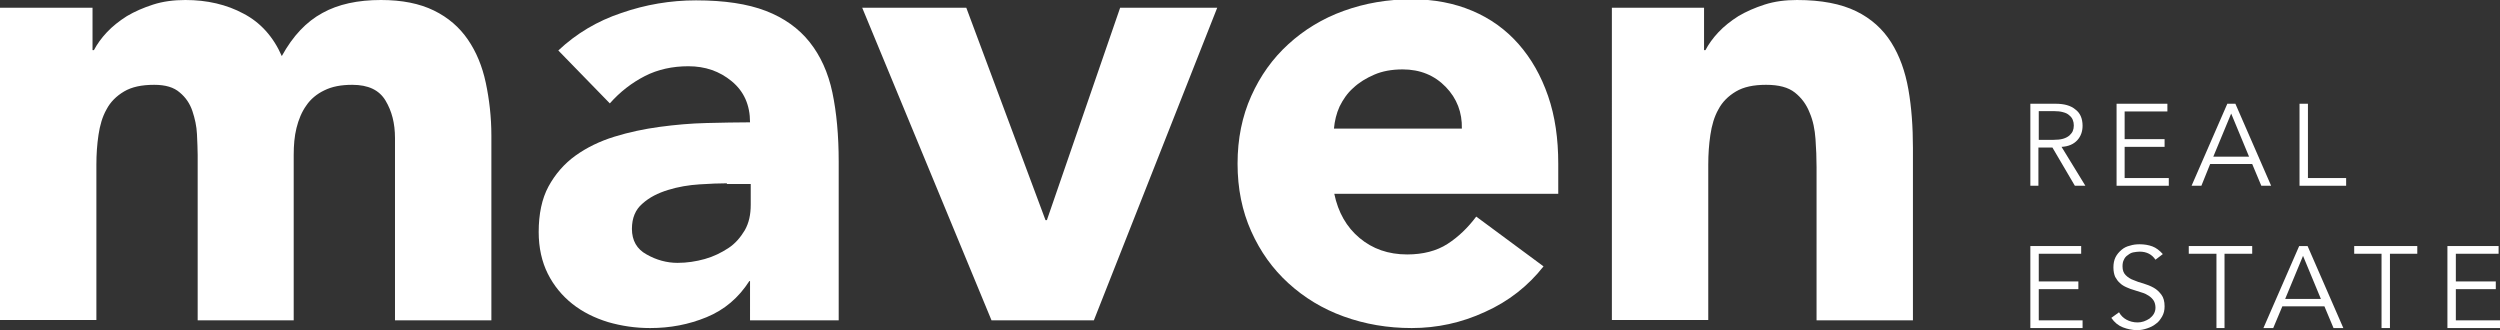 <svg xmlns="http://www.w3.org/2000/svg" xmlns:xlink="http://www.w3.org/1999/xlink" id="Laag_1" x="0px" y="0px" viewBox="0 0 713.3 94.2" xml:space="preserve"><rect x="0" y="0" width="713.3" height="94.2" fill="#333333" stroke="none"/><g>	<g>		<path fill="#FFFFFF" d="M0,2.2h26.4v12.1h0.4c0.9-1.7,2.1-3.4,3.7-5.1c1.6-1.7,3.5-3.2,5.7-4.6c2.2-1.3,4.7-2.4,7.5-3.3   C46.5,0.4,49.6,0,52.9,0c6.2,0,11.8,1.3,16.6,3.9C74.3,6.4,78,10.5,80.4,16c3.2-5.8,7-9.8,11.6-12.3C96.5,1.2,102.1,0,108.7,0   c6,0,11,1,15.1,3c4.1,2,7.3,4.8,9.7,8.3c2.4,3.5,4.1,7.6,5.1,12.3c1,4.7,1.6,9.8,1.6,15.1v52.7h-27.5v-52c0-4.2-0.9-7.7-2.7-10.7   c-1.8-3-4.9-4.5-9.5-4.5c-3.2,0-5.8,0.5-8,1.6c-2.1,1-3.9,2.5-5.1,4.3c-1.3,1.8-2.2,4-2.8,6.4c-0.6,2.4-0.8,5-0.8,7.7v47.2H56.4   V44.2c0-1.6-0.1-3.5-0.2-5.9c-0.1-2.3-0.6-4.5-1.3-6.6c-0.7-2.1-1.9-3.9-3.6-5.3c-1.7-1.5-4.1-2.2-7.3-2.2c-3.6,0-6.4,0.6-8.6,1.9   c-2.2,1.3-3.9,3-5,5.1c-1.2,2.1-1.9,4.6-2.3,7.3c-0.4,2.7-0.6,5.5-0.6,8.4v44.4H0V2.2z"></path>		<path fill="#FFFFFF" d="M214.2,80.2h-0.4c-3.1,4.8-7.1,8.2-12.2,10.3c-5.1,2.1-10.4,3.1-16.1,3.1c-4.2,0-8.2-0.6-12-1.7   c-3.9-1.2-7.3-2.9-10.2-5.2c-2.9-2.3-5.3-5.2-7-8.6c-1.7-3.4-2.6-7.4-2.6-11.9c0-5.1,0.9-9.5,2.8-13c1.9-3.5,4.5-6.5,7.7-8.8   c3.2-2.3,6.9-4.1,11.1-5.4c4.2-1.3,8.5-2.2,12.9-2.8c4.5-0.6,8.9-1,13.4-1.1c4.5-0.1,8.6-0.2,12.4-0.2c0-4.9-1.7-8.8-5.2-11.7   c-3.5-2.9-7.6-4.3-12.4-4.3c-4.5,0-8.7,0.9-12.4,2.8c-3.7,1.9-7.1,4.5-10,7.8l-14.7-15.1c5.1-4.8,11.1-8.4,18-10.7   c6.9-2.4,14-3.6,21.3-3.6c8.1,0,14.7,1,19.9,3c5.2,2,9.4,5,12.5,8.9c3.1,3.9,5.3,8.7,6.5,14.4c1.2,5.7,1.8,12.3,1.8,19.7v45.3   h-25.3V80.2z M207.4,52.3c-2.1,0-4.7,0.1-7.8,0.3c-3.1,0.2-6.1,0.7-9,1.6c-2.9,0.9-5.3,2.1-7.3,3.9c-2,1.7-3,4.1-3,7.2   c0,3.3,1.4,5.8,4.2,7.3c2.8,1.6,5.8,2.4,8.8,2.4c2.7,0,5.3-0.4,7.8-1.1c2.5-0.7,4.7-1.8,6.7-3.1c2-1.3,3.5-3.1,4.7-5.1   c1.2-2.1,1.7-4.5,1.7-7.3v-5.9H207.4z"></path>		<path fill="#FFFFFF" d="M246,2.2h29.7l22.6,60.6h0.4l20.9-60.6h27.7l-35.2,89.2h-29.2L246,2.2z"></path>		<path fill="#FFFFFF" d="M440.4,76c-4.4,5.6-10,10-16.7,13c-6.7,3.1-13.7,4.6-20.9,4.6c-6.9,0-13.3-1.1-19.4-3.3   c-6.1-2.2-11.3-5.4-15.8-9.5c-4.5-4.1-8-9-10.6-14.8c-2.6-5.8-3.9-12.2-3.9-19.3c0-7.1,1.3-13.5,3.9-19.3   c2.6-5.8,6.1-10.7,10.6-14.8c4.5-4.1,9.7-7.3,15.8-9.5c6.1-2.2,12.5-3.3,19.4-3.3c6.4,0,12.1,1.1,17.3,3.3   c5.2,2.2,9.6,5.4,13.2,9.5c3.6,4.1,6.4,9,8.4,14.8c2,5.8,2.9,12.2,2.9,19.3v8.6h-63.9c1.1,5.3,3.5,9.5,7.2,12.6   c3.7,3.1,8.2,4.7,13.6,4.7c4.5,0,8.4-1,11.5-3c3.1-2,5.8-4.6,8.2-7.8L440.4,76z M417.1,36.7c0.1-4.6-1.4-8.6-4.6-11.9   c-3.2-3.3-7.3-5-12.3-5c-3.1,0-5.8,0.5-8.1,1.5c-2.3,1-4.3,2.2-6,3.8c-1.7,1.5-2.9,3.3-3.9,5.3c-0.9,2-1.4,4.1-1.6,6.3H417.1z"></path>		<path fill="#FFFFFF" d="M459.8,2.2h26.4v12.1h0.4c0.9-1.7,2.1-3.4,3.7-5.1c1.6-1.7,3.5-3.2,5.7-4.6c2.2-1.3,4.7-2.4,7.5-3.3   c2.8-0.9,5.9-1.3,9.2-1.3c7,0,12.6,1.1,16.9,3.2c4.3,2.1,7.6,5.1,10,8.9c2.4,3.8,4,8.3,4.9,13.4c0.9,5.1,1.3,10.7,1.3,16.7v49.2   h-27.5V47.7c0-2.6-0.1-5.2-0.3-8c-0.2-2.8-0.7-5.3-1.7-7.6c-0.9-2.3-2.3-4.2-4.2-5.7c-1.9-1.5-4.6-2.2-8.2-2.2   c-3.6,0-6.4,0.6-8.6,1.9c-2.2,1.3-3.9,3-5,5.1c-1.2,2.1-1.9,4.6-2.3,7.3c-0.4,2.7-0.6,5.5-0.6,8.4v44.4h-27.5V2.2z"></path>	</g>	<g>		<path fill="#FFFFFF" d="M581.7,39.9h4.2c1.1,0,2-0.1,2.7-0.3c0.7-0.2,1.3-0.5,1.8-0.9c0.4-0.4,0.8-0.8,1-1.3   c0.2-0.5,0.3-1,0.3-1.6c0-0.6-0.1-1.1-0.3-1.6c-0.2-0.5-0.5-0.9-1-1.3c-0.4-0.4-1-0.7-1.8-0.9c-0.7-0.2-1.6-0.3-2.7-0.3h-4.2V39.9   z M581.7,53h-2.4V29.6h7.2c2.4,0,4.3,0.5,5.6,1.6c1.4,1,2.1,2.6,2.1,4.7c0,1.6-0.5,3-1.5,4.1c-1,1.1-2.5,1.8-4.5,1.9L595,53H592   l-6.4-10.9h-4V53z"></path>		<g>			<polygon fill="#FFFFFF" points="606.2,50.8 618.8,50.8 618.8,53 603.9,53 603.9,29.6 618.4,29.6 618.4,31.8 606.2,31.8     606.2,39.7 617.6,39.7 617.6,41.9 606.2,41.9    "></polygon>			<path fill="#FFFFFF" d="M631.5,44.7h10.2l-5.1-12.3L631.5,44.7z M628.1,53h-2.8l10.2-23.4h2.3L648,53h-2.8l-2.6-6.2h-12L628.1,53    z"></path>			<polygon fill="#FFFFFF" points="658.5,50.8 669.4,50.8 669.4,53 656.1,53 656.1,29.6 658.5,29.6    "></polygon>			<polygon fill="#FFFFFF" points="579.3,70.2 579.3,93.6 594.2,93.6 594.2,91.4 581.7,91.4 581.7,82.5 593,82.5 593,80.3     581.7,80.3 581.7,72.4 593.8,72.4 593.8,70.2    "></polygon>			<g>				<path fill="#FFFFFF" d="M615,74.1c-1-1.5-2.5-2.3-4.5-2.3c-0.6,0-1.2,0.1-1.8,0.2s-1.1,0.4-1.6,0.8c-0.5,0.3-0.9,0.8-1.1,1.3     c-0.3,0.5-0.4,1.2-0.4,1.9c0,1.1,0.3,1.9,0.9,2.5c0.6,0.6,1.3,1.1,2.2,1.4c0.9,0.4,1.8,0.7,2.9,1c1,0.3,2,0.7,2.9,1.2     c0.9,0.5,1.6,1.2,2.2,2c0.6,0.8,0.9,1.9,0.9,3.3c0,1.1-0.2,2-0.7,2.9c-0.5,0.8-1,1.6-1.8,2.1c-0.7,0.6-1.6,1-2.5,1.3     c-0.9,0.3-1.8,0.5-2.8,0.5c-1.4,0-2.8-0.3-4.1-0.8c-1.3-0.5-2.4-1.4-3.3-2.7l2.2-1.6c0.5,0.9,1.2,1.6,2.1,2.1     c0.9,0.5,2,0.8,3.2,0.8c0.6,0,1.2-0.1,1.8-0.3c0.6-0.2,1.1-0.5,1.6-0.8c0.5-0.4,0.9-0.8,1.2-1.3c0.3-0.5,0.5-1.1,0.5-1.8     c0-0.8-0.2-1.5-0.5-2c-0.3-0.5-0.8-1-1.4-1.4s-1.2-0.7-1.9-0.9c-0.7-0.2-1.5-0.5-2.2-0.7c-0.8-0.2-1.5-0.5-2.2-0.8     c-0.7-0.3-1.4-0.7-1.9-1.2c-0.6-0.5-1-1.1-1.4-1.8c-0.3-0.7-0.5-1.6-0.5-2.7c0-1.1,0.2-2.1,0.6-2.9c0.4-0.8,1-1.5,1.7-2.1     s1.5-1,2.4-1.2c0.9-0.3,1.8-0.4,2.8-0.4c1.3,0,2.5,0.2,3.6,0.6c1.1,0.4,2.1,1.2,3,2.2L615,74.1z"></path>			</g>			<polygon fill="#FFFFFF" points="624.5,70.2 624.5,72.4 632.4,72.4 632.4,93.6 634.7,93.6 634.7,72.4 642.6,72.4 642.6,70.2        "></polygon>			<path fill="#FFFFFF" d="M657.1,73l5.1,12.3H652L657.1,73z M656,70.2l-10.2,23.4h2.8l2.6-6.2h12l2.6,6.2h2.8l-10.2-23.4H656z"></path>			<polygon fill="#FFFFFF" points="671.7,70.2 671.7,72.4 679.5,72.4 679.5,93.6 681.9,93.6 681.9,72.4 689.7,72.4 689.7,70.2        "></polygon>			<polygon fill="#FFFFFF" points="698.3,70.2 698.3,93.6 713.3,93.6 713.3,91.4 700.7,91.4 700.7,82.5 712.1,82.5 712.1,80.3     700.7,80.3 700.7,72.4 712.9,72.4 712.9,70.2    "></polygon>		</g>	</g></g></svg>
